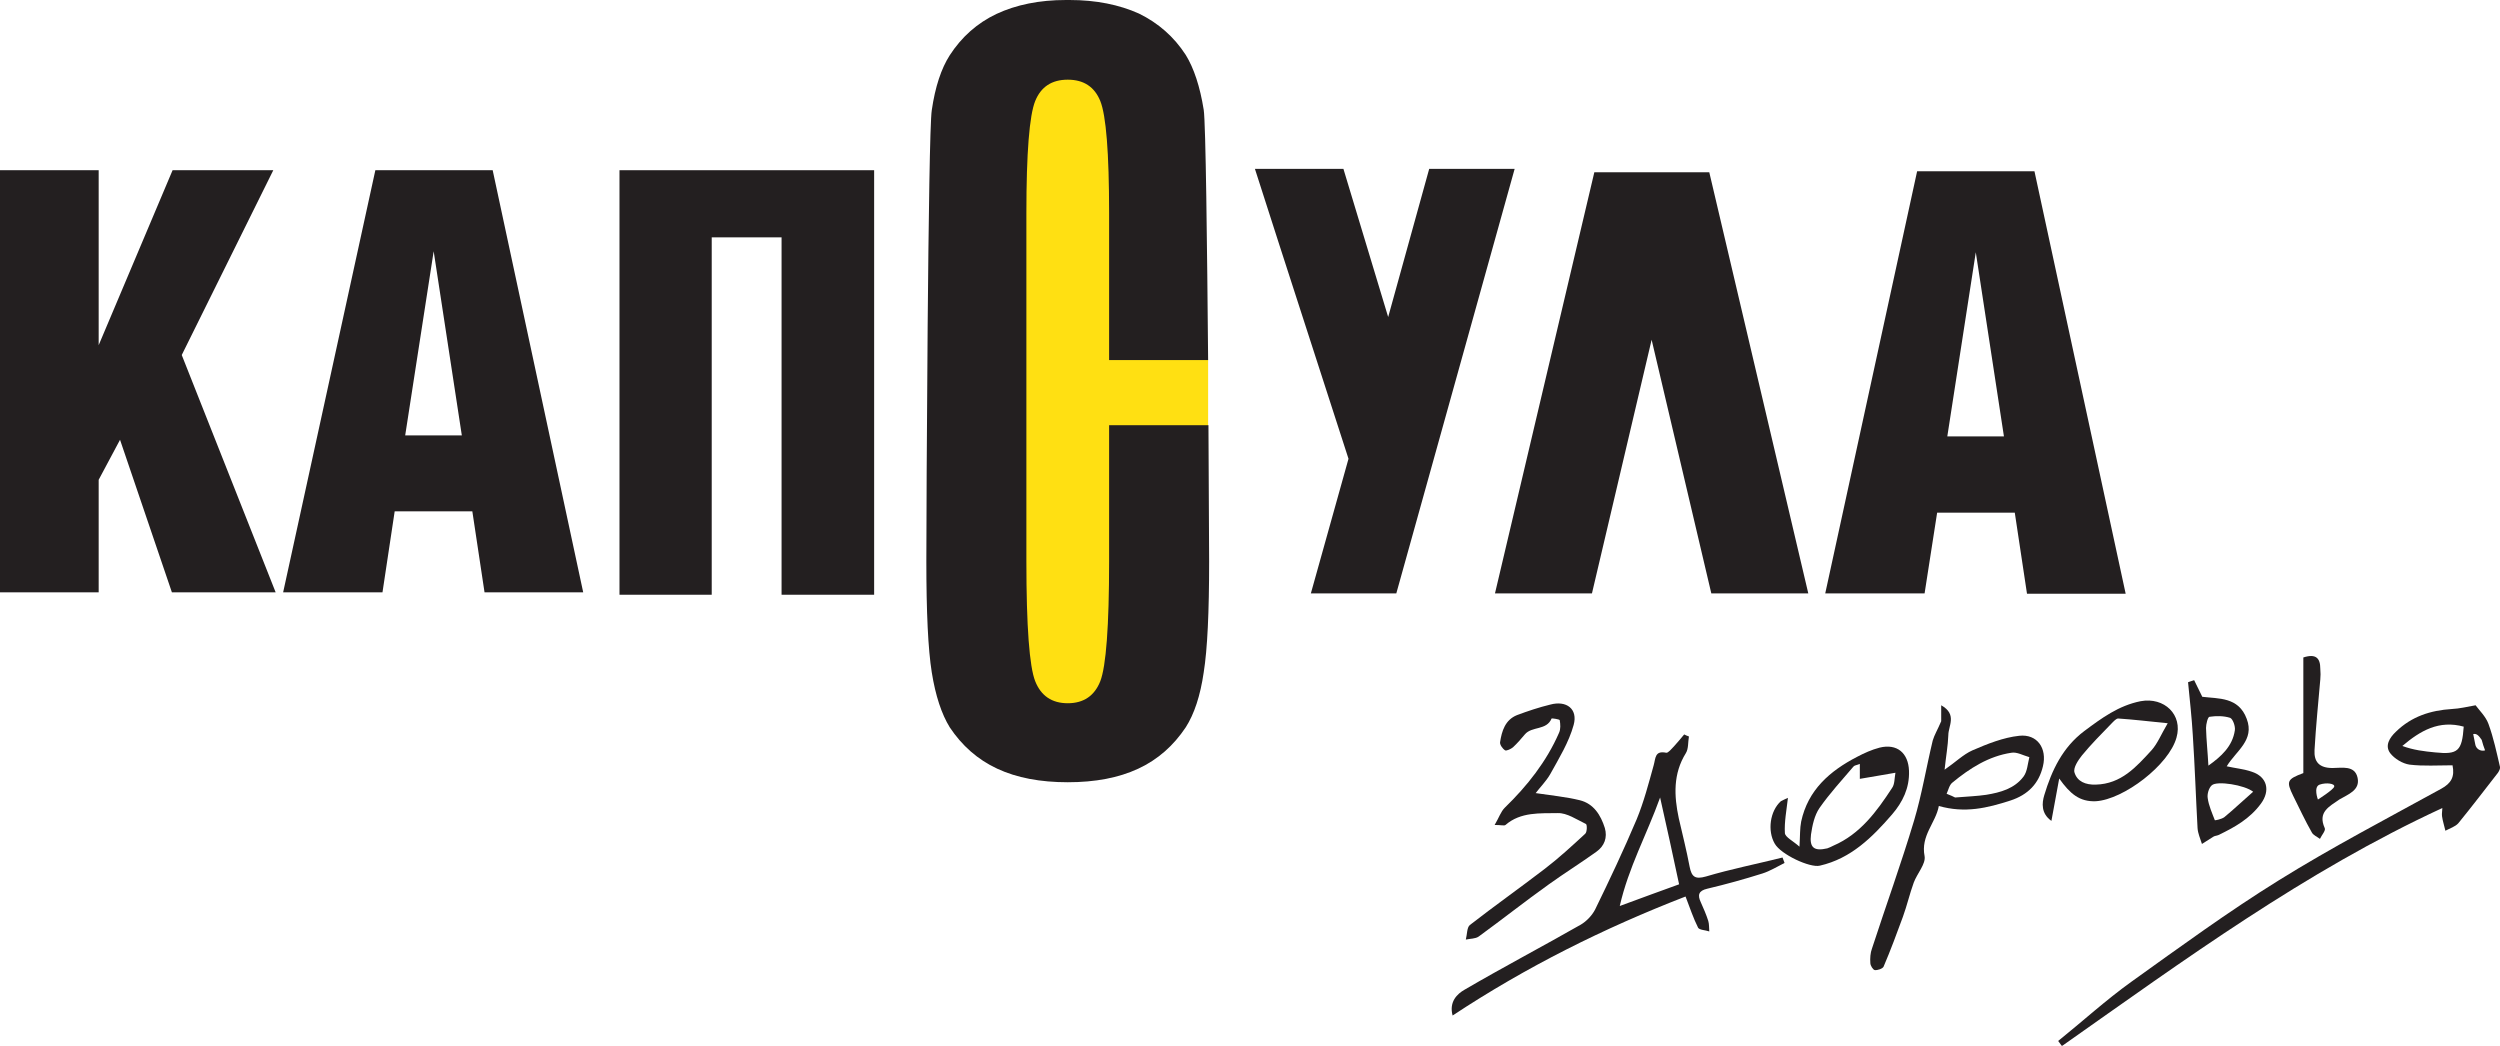 <?xml version="1.0" encoding="UTF-8"?> <svg xmlns="http://www.w3.org/2000/svg" xmlns:xlink="http://www.w3.org/1999/xlink" version="1.1" id="Layer_1" x="0px" y="0px" viewBox="0 0 737.3 308.4" style="enable-background:new 0 0 737.3 308.4;" xml:space="preserve"> <style type="text/css"> .st0{fill:#FFE012;} .st1{fill:#231F20;} </style> <g> <polygon class="st0" points="356.3,106.2 356.3,125.4 327.7,215.5 296.3,215.5 296.3,18.3 329.1,18.3 "></polygon> <g> <g> <g> <path class="st1" d="M737.3,226.2c-1-4.3-1.9-8.6-3.4-12.7c-0.8-2.2-2.7-4-3.8-5.5c-2.3,0.4-4.7,1-7,1.1 c-6.3,0.4-11.9,2.2-16.5,6.7c-1.9,1.8-3.3,4.1-1.7,6.3c1.3,1.7,3.7,3.1,5.7,3.4c4.1,0.5,8.4,0.2,12.7,0.2 c0.7,3.4-0.4,5.3-3.3,6.9c-16,8.8-32.3,17.3-47.9,27c-15,9.3-29.2,19.7-43.6,30c-7.5,5.4-14.3,11.6-21.5,17.4 c0.4,0.5,0.7,1,1.1,1.5c36.1-25.4,71.7-51.5,112.2-70.2c0,0.8-0.2,1.6-0.1,2.4c0.2,1.5,0.7,2.9,1,4.3c1.3-0.7,2.9-1.2,3.8-2.2 c4-4.9,7.8-9.9,11.7-14.9C737.1,227.3,737.4,226.6,737.3,226.2z M718.2,221.9c-3.2-0.3-6.5-0.7-9.7-1.9 c5.3-4.5,10.8-7.7,18.1-5.7C726.1,221.5,724.9,222.6,718.2,221.9z M730,219.5c-0.2-1-0.4-2-0.6-3c1.1-0.3,1.8,0.7,2.5,1.7 c0.5,1.8,0.4,1.4,1,3.1l0,0C731.5,221.7,730.2,220.8,730,219.5z"></path> </g> <g> <path class="st1" d="M498.1,217.2c-0.3,1.7-0.1,3.6-0.9,4.9c-3.8,6.1-3.5,12.6-2.1,19.2c1.1,4.8,2.3,9.5,3.2,14.3 c0.6,3,1.6,3.8,4.8,2.9c7.4-2.2,15-3.7,22.6-5.6c0.2,0.5,0.4,1.1,0.6,1.6c-2.2,1.1-4.3,2.4-6.5,3.1c-5.4,1.7-10.8,3.2-16.3,4.5 c-2.6,0.6-2.9,1.9-1.9,4c0.8,1.8,1.6,3.6,2.2,5.5c0.3,1,0.2,2.1,0.3,3.1c-1.1-0.4-2.9-0.4-3.3-1.1c-1.4-2.8-2.4-5.8-3.7-9.2 c-24,9.3-46.9,20.7-68.7,35.1c-1.1-4.1,1.4-6.4,3.5-7.6c11.3-6.6,22.9-12.7,34.3-19.2c1.7-1,3.3-2.7,4.2-4.4 c4.3-8.8,8.5-17.7,12.3-26.7c2.1-5.1,3.5-10.5,5-15.9c0.6-2.1,0.3-4.4,3.7-3.7c0.6,0.1,1.6-1.2,2.3-1.9c1-1.1,2-2.3,3-3.5 C497,216.8,497.6,217,498.1,217.2z M489.6,235.2c-4,11.1-9.3,20.6-11.9,32c6.7-2.5,12.3-4.5,17.5-6.4 C493.4,252.2,491.6,244.2,489.6,235.2z"></path> </g> <g> <path class="st1" d="M572.5,212.7c0-0.6,0-2.2,0-4.7c4.8,2.7,2.1,6.1,2.1,8.8c-0.1,3.1-0.7,6.3-1.1,10.2 c3.2-2.2,5.5-4.5,8.2-5.7c4.4-1.9,9.1-3.8,13.8-4.3c5.3-0.6,8.3,3.7,7,9c-1.2,5.1-4.4,8.4-9.6,10.1c-6.8,2.2-13.4,3.8-21.1,1.6 c-0.9,5-5.4,8.7-4.2,14.8c0.4,2.3-2.2,5.1-3.2,7.8c-1.2,3.3-2,6.8-3.2,10.1c-1.8,4.9-3.6,9.8-5.7,14.7c-0.3,0.6-1.8,1.1-2.6,1 c-0.5-0.1-1.3-1.3-1.3-2.1c-0.1-1.4,0-3,0.5-4.3c4.1-12.6,8.6-25,12.4-37.7c2.3-7.7,3.6-15.7,5.5-23.6 C570.5,216.7,571.4,215.3,572.5,212.7z M576.6,235.2c3.7-0.3,6.5-0.4,9.2-0.8c4.2-0.7,8.3-1.8,11-5.4c1.1-1.5,1.2-3.7,1.7-5.7 c-1.8-0.5-3.7-1.6-5.3-1.3c-6.7,1-12.3,4.6-17.4,8.8c-0.9,0.7-1.2,2.2-1.7,3.3C575.1,234.5,576.3,235,576.6,235.2z"></path> </g> <g> <path class="st1" d="M452.9,233.9c4.6,0.7,8.9,1.1,13,2.1c4.1,1,6.2,4.4,7.4,8.2c0.8,2.8-0.1,5.3-2.5,7c-4.6,3.3-9.4,6.3-14,9.6 c-7,5-13.7,10.3-20.7,15.4c-1,0.7-2.5,0.6-3.8,0.9c0.4-1.5,0.3-3.6,1.2-4.3c7.2-5.6,14.7-10.9,22-16.5c4.2-3.2,8.1-6.8,12-10.4 c0.6-0.5,0.6-2.8,0.2-2.9c-2.7-1.3-5.6-3.3-8.3-3.2c-5.2,0.1-10.9-0.4-15.4,3.5c-0.4,0.3-1.2,0-3.2,0c1.3-2.2,1.8-3.9,3-5.1 c6.6-6.4,12.3-13.6,16-22.1c0.5-1.1,0.4-2.5,0.2-3.7c-0.1-0.3-2.4-0.6-2.4-0.5c-1.5,3.6-5.8,2.2-7.9,4.7 c-1.1,1.3-2.2,2.6-3.5,3.8c-0.6,0.5-1.9,1.1-2.3,0.9c-0.8-0.5-1.6-1.7-1.5-2.4c0.5-3.3,1.5-6.6,5-8c3.2-1.2,6.5-2.3,9.8-3.1 c4.8-1.3,8.2,1.3,6.9,6c-1.4,5.1-4.3,9.8-6.9,14.5C456,230.4,454.1,232.3,452.9,233.9z"></path> </g> <g> <path class="st1" d="M527.3,235.3c-0.4,3.6-1.1,7.1-0.9,10.4c0.1,1.2,2.4,2.3,4.3,4c0.2-3.2,0.1-5.4,0.5-7.4 c2-9.3,8.4-14.9,16.5-19.1c2.1-1.1,4.3-2.1,6.6-2.7c5.2-1.3,8.5,1.6,8.7,6.8c0.2,5.1-1.9,9.3-5,12.9c-5.8,6.7-12.1,13-21.3,15.1 c-2.9,0.7-11.5-3.3-13.3-6.5c-2.2-3.8-1.4-9.6,1.8-12.5C525.9,235.9,526.9,235.5,527.3,235.3z M559,227.9 c-3.9,0.7-7.1,1.2-10.5,1.8c0-1.7,0-2.8,0-4.4c-1,0.4-1.6,0.4-1.9,0.8c-3.4,4-7,7.9-10,12.2c-1.5,2.2-2.1,5.1-2.5,7.8 c-0.5,3.9,0.9,5,4.8,4.1c0.6-0.2,1.2-0.5,1.8-0.8c7.9-3.4,12.8-10.1,17.3-17C558.8,231.3,558.7,229.6,559,227.9z"></path> </g> <g> <path class="st1" d="M647.1,200.6c0.7,1.5,1.5,3,2.4,4.9c4.8,0.6,10.7,0,13.1,6.5c2.4,6.3-3.1,9.4-5.9,14 c2.7,0.6,5.1,0.8,7.4,1.6c4.6,1.5,5.5,5.6,2.7,9.4c-3.3,4.5-7.8,7-12.6,9.3c-0.5,0.2-1.1,0.2-1.5,0.5c-1.1,0.7-2.2,1.4-3.3,2.1 c-0.5-1.6-1.2-3.1-1.3-4.7c-0.5-9.1-0.8-18.3-1.4-27.4c-0.3-5.2-0.9-10.4-1.4-15.6C646,200.9,646.6,200.8,647.1,200.6z M664.5,233.5c-2.5-2-10.7-3.3-12.2-1.9c-0.9,0.8-1.4,2.6-1.2,3.8c0.3,2.2,1.3,4.4,2.1,6.5c0,0.1,2-0.3,2.8-0.9 C658.8,238.7,661.5,236.1,664.5,233.5z M651.3,225.8c3.8-2.7,7.1-5.7,7.8-10.4c0.2-1.2-0.6-3.4-1.4-3.7 c-1.9-0.6-4.1-0.6-6.1-0.3c-0.5,0.1-1,2.2-1,3.3C650.7,218.3,651.1,221.9,651.3,225.8z"></path> </g> <g> <path class="st1" d="M607.3,229.6c-0.9,4.7-1.5,8.4-2.3,12.5c-3.1-2.2-2.8-5.3-2.1-7.6c2.2-7.3,5.4-14.1,11.8-18.9 c5.1-3.8,10.1-7.5,16.6-8.8c7-1.3,12.5,4,10.6,10.7c-2.2,8.1-15.6,18.3-23.8,18.8C613.3,236.5,610.5,234.1,607.3,229.6z M639.3,213.3c-5.9-0.6-10.2-1.1-14.6-1.4c-0.6,0-1.3,0.8-1.9,1.4c-3,3.1-6.1,6.2-8.8,9.5c-1.1,1.4-2.6,3.6-2.2,5 c0.8,2.7,3.3,3.7,6.3,3.6c7.5-0.2,11.9-5.2,16.4-10.1C636.3,219.3,637.3,216.7,639.3,213.3z"></path> </g> <g> <path class="st1" d="M695.3,229.4c-0.8-3.8-4.7-2.9-7.4-2.9c-3.9,0-5.5-1.8-5.3-5.3c0.4-7,1.1-13.9,1.7-20.8 c0.1-1,0.1-2.1,0-3.2c0-3.1-1.3-4.5-5-3.3c0,11.3,0,22.8,0,34.1c-4.8,1.8-5.1,2.4-3,6.7c1.8,3.6,3.5,7.3,5.5,10.8 c0.4,0.8,1.6,1.3,2.4,1.9c0.5-1.1,1.8-2.5,1.4-3.2c-2.1-4.7,1.3-6.3,4.3-8.4C692.4,234.3,696.1,233.1,695.3,229.4z M688.4,232 c-0.2,0.9-4.8,3.8-4.8,3.8s-1.4-3.7,0.5-4.4C686.1,230.7,688.7,231.1,688.4,232z"></path> </g> </g> </g> <g> <polygon class="st1" points="80.6,50.2 50.9,50.2 29.1,101.8 29.1,50.2 0,50.2 0,174.7 29.1,174.7 29.1,141.5 35.4,129.7 50.7,174.7 81.3,174.7 53.6,104.7 "></polygon> </g> <g> <path class="st1" d="M110.7,50.2L83.5,174.7h29.3l3.6-23.9h22.9l3.6,23.9h29.1L145.3,50.2H110.7z M119.5,128.4l8.4-54.3l8.3,54.3 H119.5z"></path> </g> <g> <polygon class="st1" points="182.7,175.4 209.9,175.4 209.9,70 230.5,70 230.5,175.4 257.8,175.4 257.8,50.2 182.7,50.2 "></polygon> </g> <g> <polygon class="st1" points="421.5,49.8 409.4,93.5 396.2,49.8 370.1,49.8 377.3,72.2 397.7,135.3 386.6,175 411.8,175 446.7,49.8 "></polygon> </g> <g> <path class="st1" d="M327.1,125.4v40.1c0,19.2-0.9,31-2.6,35.4c-1.7,4.3-4.9,6.5-9.6,6.5c-4.7,0-7.9-2.2-9.6-6.5 c-1.7-4.3-2.6-16.1-2.6-35.4V62.9c0-17.9,0.9-28.9,2.6-33.1c1.7-4.2,4.9-6.3,9.6-6.3c4.7,0,7.9,2.1,9.6,6.3 c1.7,4.2,2.6,15.2,2.6,33.1v43.3h29.2c-0.3-33.9-0.7-69.9-1.3-73.8c-1.1-6.9-2.9-12.3-5.3-16.2c-3.5-5.4-8.1-9.4-13.8-12.2 C330.1,1.4,323.3,0,315.4,0c-0.2,0-0.3,0-0.5,0c-0.2,0-0.3,0-0.5,0c-7.9,0-14.7,1.4-20.5,4.1c-5.7,2.7-10.3,6.8-13.8,12.2 c-2.5,3.9-4.3,9.3-5.3,16.2c-1.1,6.9-1.6,118.1-1.6,133c0,15,0.5,25.9,1.6,32.8c1.1,6.9,2.9,12.3,5.3,16.2 c3.6,5.4,8.2,9.5,14,12.2c5.8,2.7,12.7,4,20.8,4s15-1.3,20.8-4c5.8-2.7,10.4-6.8,14-12.2c2.5-3.9,4.3-9.3,5.3-16.2 c1.1-6.9,1.6-17.8,1.6-32.8c0-5-0.1-20.9-0.2-40.1H327.1z"></path> </g> <g> <path class="st1" d="M571.3,151.2h22.9l3.6,23.9h29.1L600,50.5h-34.6L538.3,175h29.3L571.3,151.2z M582.7,74.4l8.3,54.3h-16.7 L582.7,74.4z"></path> </g> <g> <polygon class="st1" points="469.5,175 487.1,100.2 504.7,175 533.3,175 504.1,50.8 498.8,50.8 475.5,50.8 470.2,50.8 440.9,175 "></polygon> </g> </g> </svg> 